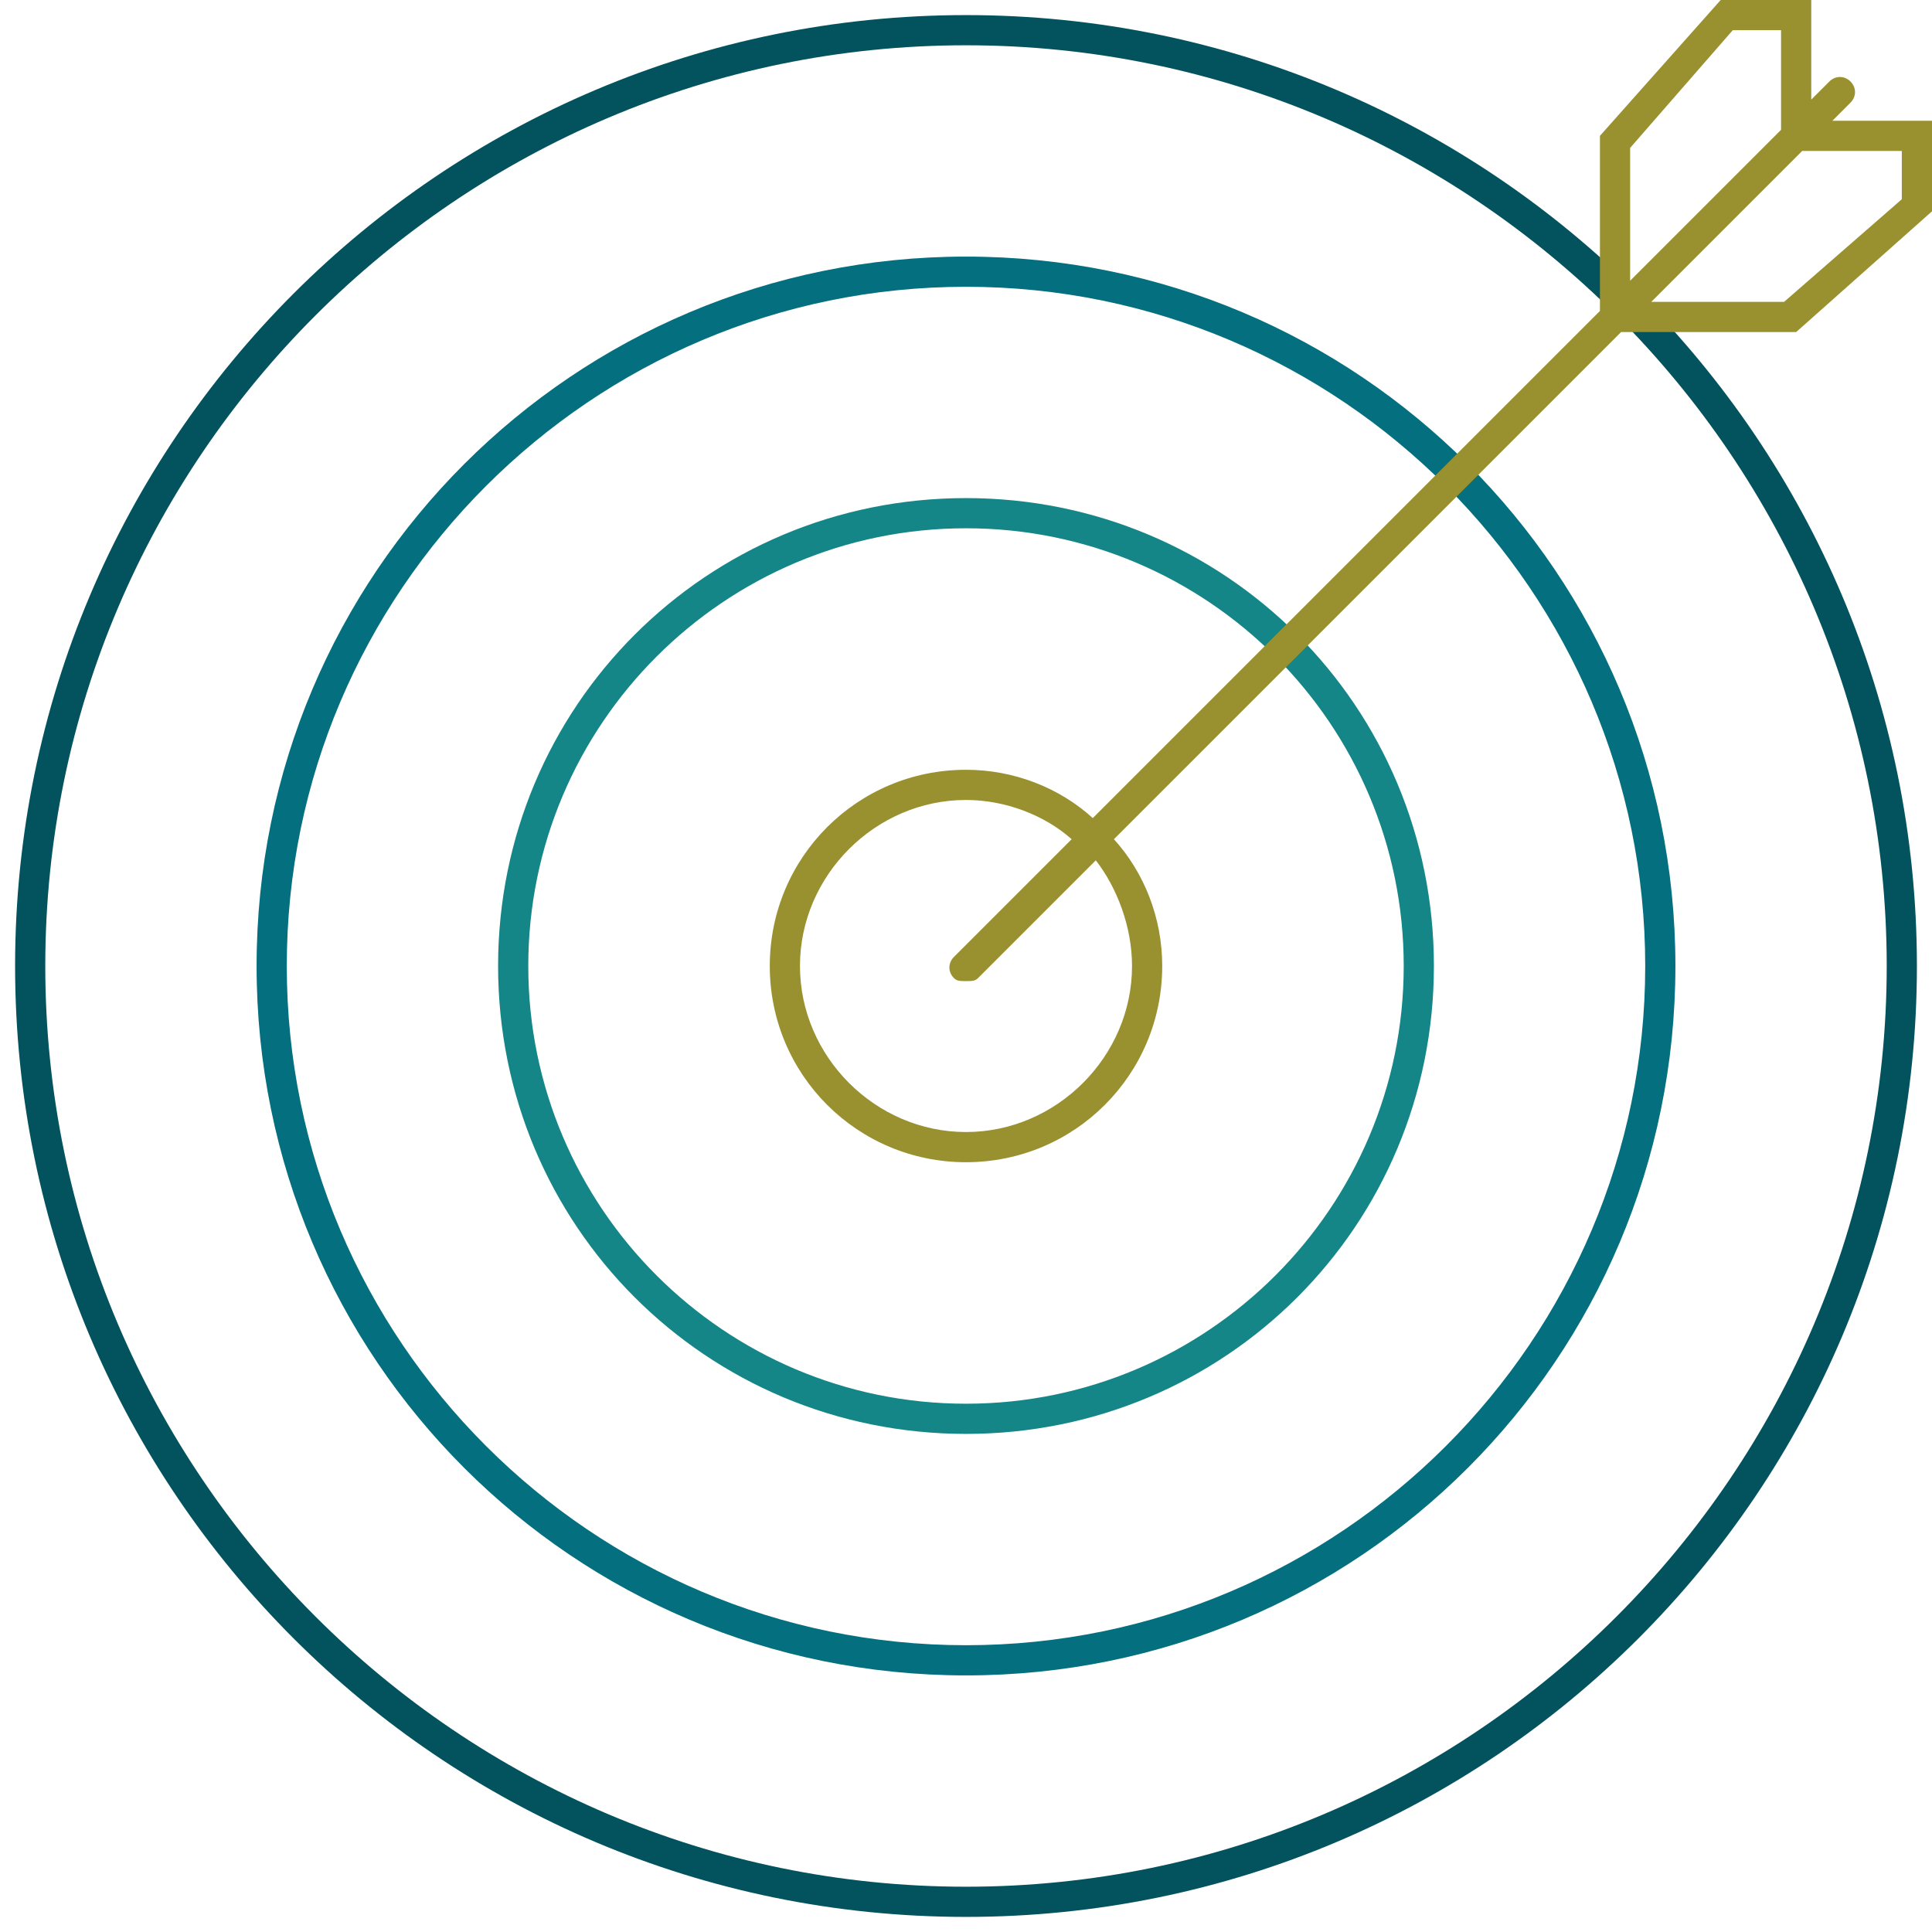<?xml version="1.0" encoding="utf-8"?>
<!-- Generator: Adobe Illustrator 26.0.2, SVG Export Plug-In . SVG Version: 6.00 Build 0)  -->
<svg version="1.1" id="Layer_1" xmlns="http://www.w3.org/2000/svg" xmlns:xlink="http://www.w3.org/1999/xlink" x="0px" y="0px"
	 viewBox="0 0 64 64" style="enable-background:new 0 0 64 64;" xml:space="preserve">
<style type="text/css">
	.st0{fill:#158687;}
	.st1{fill:#046F7E;}
	.st2{fill:#03535F;}
	.st3{fill:#99912F;}
</style>
<path class="st0" d="M32,17.5c8,0,14.5,6.5,14.5,14.5S40,46.5,32,46.5S17.5,40,17.5,32S24,17.5,32,17.5 M32,16.5
	c-8.6,0-15.5,6.9-15.5,15.5S23.4,47.5,32,47.5S47.5,40.6,47.5,32S40.6,16.5,32,16.5L32,16.5z"/>
<path class="st1" d="M32,9.5c12.4,0,22.5,10.1,22.5,22.5S44.4,54.5,32,54.5S9.5,44.4,9.5,32S19.6,9.5,32,9.5 M32,8.5
	C19,8.5,8.5,19,8.5,32S19,55.5,32,55.5S55.5,45,55.5,32S45,8.5,32,8.5L32,8.5z"/>
<path class="st2" d="M32,1.5c16.8,0,30.5,13.7,30.5,30.5S48.8,62.5,32,62.5S1.5,48.8,1.5,32S15.2,1.5,32,1.5 M32,0.5
	C14.6,0.5,0.5,14.6,0.5,32S14.6,63.5,32,63.5S63.5,49.4,63.5,32S49.4,0.5,32,0.5L32,0.5z"/>
<path class="st3" d="M60.7,4l0.6-0.6c0.2-0.2,0.2-0.5,0-0.7s-0.5-0.2-0.7,0L60,3.3V0h-3l-4,4.5v5.8L36.2,27.1
	c-1.1-1-2.6-1.6-4.2-1.6c-3.6,0-6.5,2.9-6.5,6.5s2.9,6.5,6.5,6.5s6.5-2.9,6.5-6.5c0-1.6-0.6-3.1-1.6-4.2L53.7,11h5.8L64,7V4H60.7z
	 M54,4.9L57.4,1H59v3.3l-5,5V4.9z M37.5,32c0,3-2.5,5.5-5.5,5.5S26.5,35,26.5,32s2.5-5.5,5.5-5.5c1.3,0,2.6,0.5,3.5,1.3l-3.9,3.9
	c-0.2,0.2-0.2,0.5,0,0.7c0.1,0.1,0.2,0.1,0.4,0.1s0.3,0,0.4-0.1l3.9-3.9C37,29.4,37.5,30.7,37.5,32z M63,6.6L59.1,10h-4.4l5-5H63
	V6.6z"/>
</svg>
